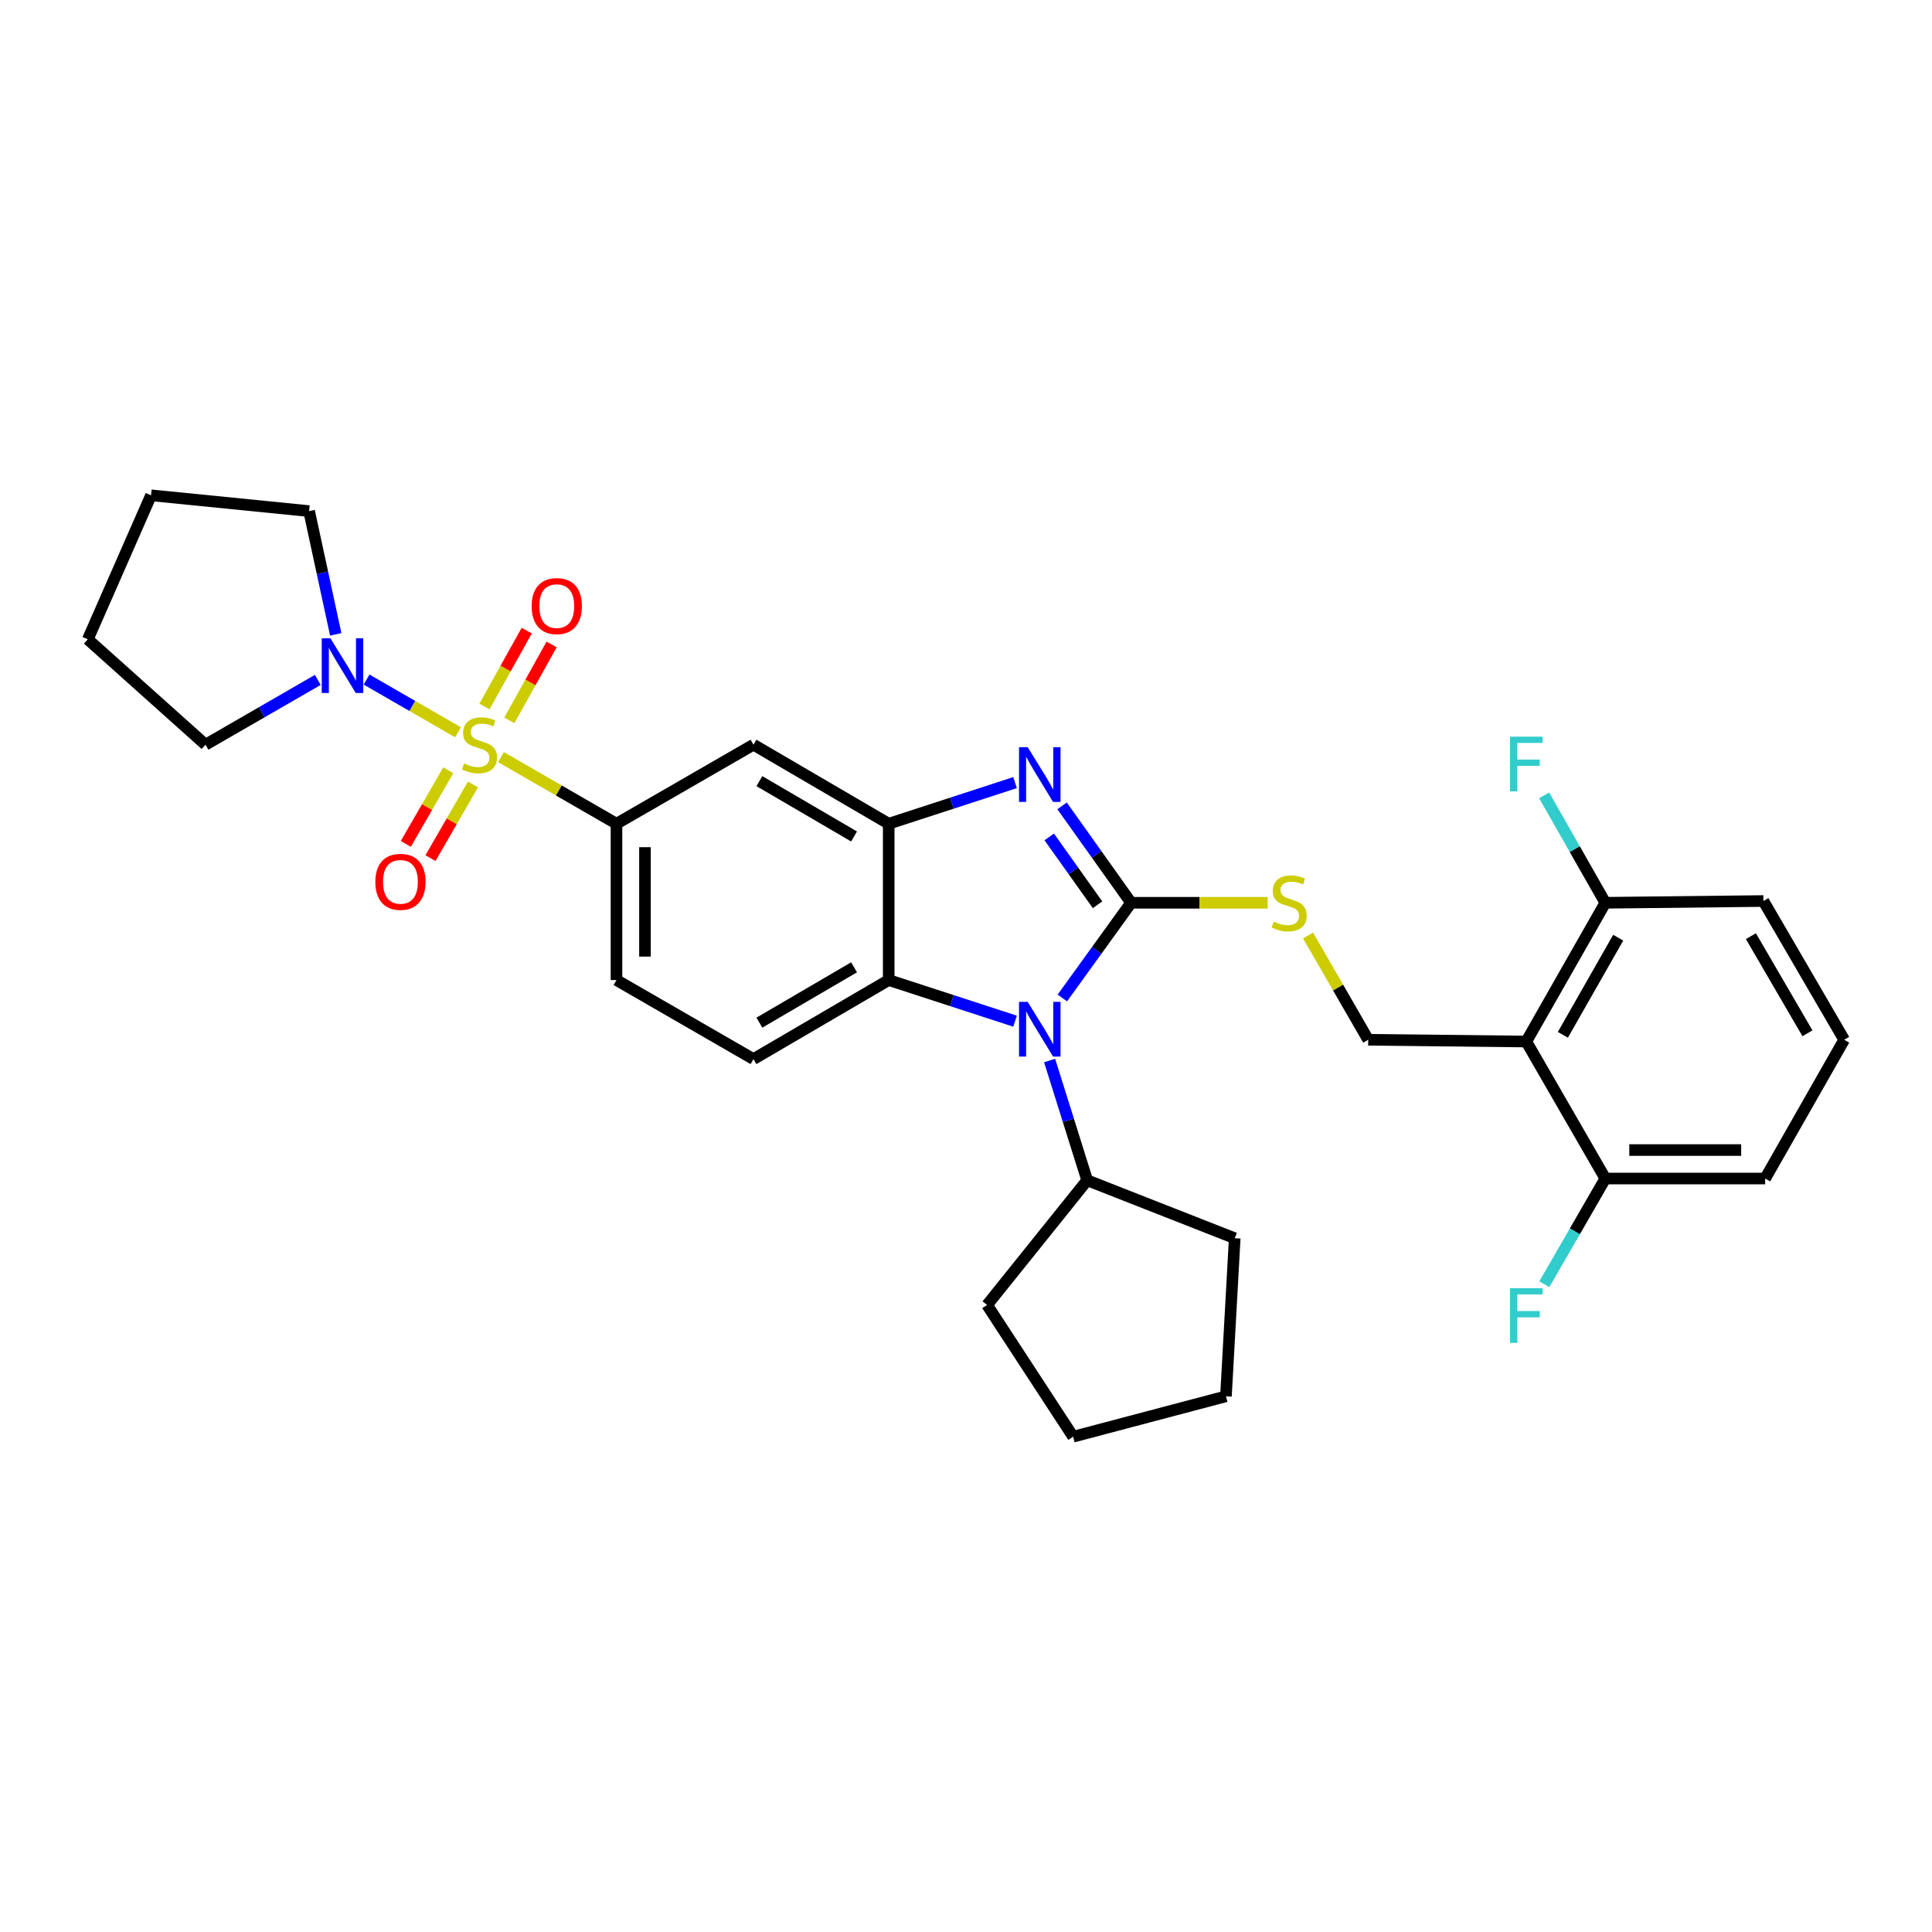<?xml version='1.0' encoding='iso-8859-1'?>
<svg version='1.1' baseProfile='full'
              xmlns='http://www.w3.org/2000/svg'
                      xmlns:rdkit='http://www.rdkit.org/xml'
                      xmlns:xlink='http://www.w3.org/1999/xlink'
                  xml:space='preserve'
width='1000px' height='1000px' viewBox='0 0 1000 1000'>
<!-- END OF HEADER -->
<rect style='opacity:1.0;fill:#FFFFFF;stroke:none' width='1000' height='1000' x='0' y='0'> </rect>
<path class='bond-0' d='M 319.094,426.363 L 319.094,507.272' style='fill:none;fill-rule:evenodd;stroke:#000000;stroke-width:6px;stroke-linecap:butt;stroke-linejoin:miter;stroke-opacity:1' />
<path class='bond-0' d='M 333.835,438.5 L 333.835,495.136' style='fill:none;fill-rule:evenodd;stroke:#000000;stroke-width:6px;stroke-linecap:butt;stroke-linejoin:miter;stroke-opacity:1' />
<path class='bond-1' d='M 319.094,426.363 L 389.996,385.451' style='fill:none;fill-rule:evenodd;stroke:#000000;stroke-width:6px;stroke-linecap:butt;stroke-linejoin:miter;stroke-opacity:1' />
<path class='bond-2' d='M 319.094,426.363 L 289.203,409.117' style='fill:none;fill-rule:evenodd;stroke:#000000;stroke-width:6px;stroke-linecap:butt;stroke-linejoin:miter;stroke-opacity:1' />
<path class='bond-2' d='M 289.203,409.117 L 259.311,391.87' style='fill:none;fill-rule:evenodd;stroke:#CCCC00;stroke-width:6px;stroke-linecap:butt;stroke-linejoin:miter;stroke-opacity:1' />
<path class='bond-3' d='M 319.094,507.272 L 389.996,548.185' style='fill:none;fill-rule:evenodd;stroke:#000000;stroke-width:6px;stroke-linecap:butt;stroke-linejoin:miter;stroke-opacity:1' />
<path class='bond-4' d='M 389.996,548.185 L 459.996,507.272' style='fill:none;fill-rule:evenodd;stroke:#000000;stroke-width:6px;stroke-linecap:butt;stroke-linejoin:miter;stroke-opacity:1' />
<path class='bond-4' d='M 393.058,529.322 L 442.058,500.683' style='fill:none;fill-rule:evenodd;stroke:#000000;stroke-width:6px;stroke-linecap:butt;stroke-linejoin:miter;stroke-opacity:1' />
<path class='bond-5' d='M 389.996,385.451 L 459.996,426.363' style='fill:none;fill-rule:evenodd;stroke:#000000;stroke-width:6px;stroke-linecap:butt;stroke-linejoin:miter;stroke-opacity:1' />
<path class='bond-5' d='M 393.058,404.314 L 442.058,432.953' style='fill:none;fill-rule:evenodd;stroke:#000000;stroke-width:6px;stroke-linecap:butt;stroke-linejoin:miter;stroke-opacity:1' />
<path class='bond-6' d='M 237.058,379.032 L 213.399,365.384' style='fill:none;fill-rule:evenodd;stroke:#CCCC00;stroke-width:6px;stroke-linecap:butt;stroke-linejoin:miter;stroke-opacity:1' />
<path class='bond-6' d='M 213.399,365.384 L 189.74,351.737' style='fill:none;fill-rule:evenodd;stroke:#0000FF;stroke-width:6px;stroke-linecap:butt;stroke-linejoin:miter;stroke-opacity:1' />
<path class='bond-7' d='M 263.631,372.861 L 274.572,353.216' style='fill:none;fill-rule:evenodd;stroke:#CCCC00;stroke-width:6px;stroke-linecap:butt;stroke-linejoin:miter;stroke-opacity:1' />
<path class='bond-7' d='M 274.572,353.216 L 285.513,333.57' style='fill:none;fill-rule:evenodd;stroke:#FF0000;stroke-width:6px;stroke-linecap:butt;stroke-linejoin:miter;stroke-opacity:1' />
<path class='bond-7' d='M 250.753,365.69 L 261.694,346.044' style='fill:none;fill-rule:evenodd;stroke:#CCCC00;stroke-width:6px;stroke-linecap:butt;stroke-linejoin:miter;stroke-opacity:1' />
<path class='bond-7' d='M 261.694,346.044 L 272.635,326.398' style='fill:none;fill-rule:evenodd;stroke:#FF0000;stroke-width:6px;stroke-linecap:butt;stroke-linejoin:miter;stroke-opacity:1' />
<path class='bond-8' d='M 232.034,398.694 L 221.042,417.746' style='fill:none;fill-rule:evenodd;stroke:#CCCC00;stroke-width:6px;stroke-linecap:butt;stroke-linejoin:miter;stroke-opacity:1' />
<path class='bond-8' d='M 221.042,417.746 L 210.049,436.799' style='fill:none;fill-rule:evenodd;stroke:#FF0000;stroke-width:6px;stroke-linecap:butt;stroke-linejoin:miter;stroke-opacity:1' />
<path class='bond-8' d='M 244.802,406.06 L 233.809,425.113' style='fill:none;fill-rule:evenodd;stroke:#CCCC00;stroke-width:6px;stroke-linecap:butt;stroke-linejoin:miter;stroke-opacity:1' />
<path class='bond-8' d='M 233.809,425.113 L 222.817,444.165' style='fill:none;fill-rule:evenodd;stroke:#FF0000;stroke-width:6px;stroke-linecap:butt;stroke-linejoin:miter;stroke-opacity:1' />
<path class='bond-9' d='M 459.996,426.363 L 459.996,507.272' style='fill:none;fill-rule:evenodd;stroke:#000000;stroke-width:6px;stroke-linecap:butt;stroke-linejoin:miter;stroke-opacity:1' />
<path class='bond-10' d='M 459.996,426.363 L 492.693,415.72' style='fill:none;fill-rule:evenodd;stroke:#000000;stroke-width:6px;stroke-linecap:butt;stroke-linejoin:miter;stroke-opacity:1' />
<path class='bond-10' d='M 492.693,415.72 L 525.39,405.077' style='fill:none;fill-rule:evenodd;stroke:#0000FF;stroke-width:6px;stroke-linecap:butt;stroke-linejoin:miter;stroke-opacity:1' />
<path class='bond-11' d='M 459.996,507.272 L 492.693,517.915' style='fill:none;fill-rule:evenodd;stroke:#000000;stroke-width:6px;stroke-linecap:butt;stroke-linejoin:miter;stroke-opacity:1' />
<path class='bond-11' d='M 492.693,517.915 L 525.39,528.559' style='fill:none;fill-rule:evenodd;stroke:#0000FF;stroke-width:6px;stroke-linecap:butt;stroke-linejoin:miter;stroke-opacity:1' />
<path class='bond-12' d='M 549.87,516.545 L 567.662,491.911' style='fill:none;fill-rule:evenodd;stroke:#0000FF;stroke-width:6px;stroke-linecap:butt;stroke-linejoin:miter;stroke-opacity:1' />
<path class='bond-12' d='M 567.662,491.911 L 585.453,467.276' style='fill:none;fill-rule:evenodd;stroke:#000000;stroke-width:6px;stroke-linecap:butt;stroke-linejoin:miter;stroke-opacity:1' />
<path class='bond-13' d='M 543.274,548.933 L 553.001,579.923' style='fill:none;fill-rule:evenodd;stroke:#0000FF;stroke-width:6px;stroke-linecap:butt;stroke-linejoin:miter;stroke-opacity:1' />
<path class='bond-13' d='M 553.001,579.923 L 562.729,610.913' style='fill:none;fill-rule:evenodd;stroke:#000000;stroke-width:6px;stroke-linecap:butt;stroke-linejoin:miter;stroke-opacity:1' />
<path class='bond-14' d='M 585.453,467.276 L 567.588,442.192' style='fill:none;fill-rule:evenodd;stroke:#000000;stroke-width:6px;stroke-linecap:butt;stroke-linejoin:miter;stroke-opacity:1' />
<path class='bond-14' d='M 567.588,442.192 L 549.722,417.109' style='fill:none;fill-rule:evenodd;stroke:#0000FF;stroke-width:6px;stroke-linecap:butt;stroke-linejoin:miter;stroke-opacity:1' />
<path class='bond-14' d='M 568.087,468.303 L 555.581,450.744' style='fill:none;fill-rule:evenodd;stroke:#000000;stroke-width:6px;stroke-linecap:butt;stroke-linejoin:miter;stroke-opacity:1' />
<path class='bond-14' d='M 555.581,450.744 L 543.075,433.185' style='fill:none;fill-rule:evenodd;stroke:#0000FF;stroke-width:6px;stroke-linecap:butt;stroke-linejoin:miter;stroke-opacity:1' />
<path class='bond-15' d='M 585.453,467.276 L 620.8,467.276' style='fill:none;fill-rule:evenodd;stroke:#000000;stroke-width:6px;stroke-linecap:butt;stroke-linejoin:miter;stroke-opacity:1' />
<path class='bond-15' d='M 620.8,467.276 L 656.146,467.276' style='fill:none;fill-rule:evenodd;stroke:#CCCC00;stroke-width:6px;stroke-linecap:butt;stroke-linejoin:miter;stroke-opacity:1' />
<path class='bond-16' d='M 677.037,484.203 L 692.611,511.194' style='fill:none;fill-rule:evenodd;stroke:#CCCC00;stroke-width:6px;stroke-linecap:butt;stroke-linejoin:miter;stroke-opacity:1' />
<path class='bond-16' d='M 692.611,511.194 L 708.184,538.186' style='fill:none;fill-rule:evenodd;stroke:#000000;stroke-width:6px;stroke-linecap:butt;stroke-linejoin:miter;stroke-opacity:1' />
<path class='bond-17' d='M 708.184,538.186 L 790.001,539.095' style='fill:none;fill-rule:evenodd;stroke:#000000;stroke-width:6px;stroke-linecap:butt;stroke-linejoin:miter;stroke-opacity:1' />
<path class='bond-18' d='M 790.001,539.095 L 830.914,467.276' style='fill:none;fill-rule:evenodd;stroke:#000000;stroke-width:6px;stroke-linecap:butt;stroke-linejoin:miter;stroke-opacity:1' />
<path class='bond-18' d='M 808.946,535.618 L 837.585,485.345' style='fill:none;fill-rule:evenodd;stroke:#000000;stroke-width:6px;stroke-linecap:butt;stroke-linejoin:miter;stroke-opacity:1' />
<path class='bond-19' d='M 790.001,539.095 L 830.914,610.004' style='fill:none;fill-rule:evenodd;stroke:#000000;stroke-width:6px;stroke-linecap:butt;stroke-linejoin:miter;stroke-opacity:1' />
<path class='bond-20' d='M 173.775,328.34 L 166.885,296.443' style='fill:none;fill-rule:evenodd;stroke:#0000FF;stroke-width:6px;stroke-linecap:butt;stroke-linejoin:miter;stroke-opacity:1' />
<path class='bond-20' d='M 166.885,296.443 L 159.996,264.546' style='fill:none;fill-rule:evenodd;stroke:#000000;stroke-width:6px;stroke-linecap:butt;stroke-linejoin:miter;stroke-opacity:1' />
<path class='bond-21' d='M 164.488,351.922 L 135.427,368.686' style='fill:none;fill-rule:evenodd;stroke:#0000FF;stroke-width:6px;stroke-linecap:butt;stroke-linejoin:miter;stroke-opacity:1' />
<path class='bond-21' d='M 135.427,368.686 L 106.365,385.451' style='fill:none;fill-rule:evenodd;stroke:#000000;stroke-width:6px;stroke-linecap:butt;stroke-linejoin:miter;stroke-opacity:1' />
<path class='bond-22' d='M 159.996,264.546 L 78.178,256.365' style='fill:none;fill-rule:evenodd;stroke:#000000;stroke-width:6px;stroke-linecap:butt;stroke-linejoin:miter;stroke-opacity:1' />
<path class='bond-23' d='M 78.178,256.365 L 45.455,330.911' style='fill:none;fill-rule:evenodd;stroke:#000000;stroke-width:6px;stroke-linecap:butt;stroke-linejoin:miter;stroke-opacity:1' />
<path class='bond-24' d='M 45.455,330.911 L 106.365,385.451' style='fill:none;fill-rule:evenodd;stroke:#000000;stroke-width:6px;stroke-linecap:butt;stroke-linejoin:miter;stroke-opacity:1' />
<path class='bond-25' d='M 562.729,610.913 L 510.908,675.452' style='fill:none;fill-rule:evenodd;stroke:#000000;stroke-width:6px;stroke-linecap:butt;stroke-linejoin:miter;stroke-opacity:1' />
<path class='bond-26' d='M 562.729,610.913 L 639.092,640.91' style='fill:none;fill-rule:evenodd;stroke:#000000;stroke-width:6px;stroke-linecap:butt;stroke-linejoin:miter;stroke-opacity:1' />
<path class='bond-27' d='M 510.908,675.452 L 555.457,743.635' style='fill:none;fill-rule:evenodd;stroke:#000000;stroke-width:6px;stroke-linecap:butt;stroke-linejoin:miter;stroke-opacity:1' />
<path class='bond-28' d='M 555.457,743.635 L 634.547,722.728' style='fill:none;fill-rule:evenodd;stroke:#000000;stroke-width:6px;stroke-linecap:butt;stroke-linejoin:miter;stroke-opacity:1' />
<path class='bond-29' d='M 634.547,722.728 L 639.092,640.91' style='fill:none;fill-rule:evenodd;stroke:#000000;stroke-width:6px;stroke-linecap:butt;stroke-linejoin:miter;stroke-opacity:1' />
<path class='bond-30' d='M 830.914,467.276 L 912.732,466.367' style='fill:none;fill-rule:evenodd;stroke:#000000;stroke-width:6px;stroke-linecap:butt;stroke-linejoin:miter;stroke-opacity:1' />
<path class='bond-31' d='M 830.914,467.276 L 815.08,439.48' style='fill:none;fill-rule:evenodd;stroke:#000000;stroke-width:6px;stroke-linecap:butt;stroke-linejoin:miter;stroke-opacity:1' />
<path class='bond-31' d='M 815.08,439.48 L 799.245,411.684' style='fill:none;fill-rule:evenodd;stroke:#33CCCC;stroke-width:6px;stroke-linecap:butt;stroke-linejoin:miter;stroke-opacity:1' />
<path class='bond-32' d='M 830.914,610.004 L 913.641,610.004' style='fill:none;fill-rule:evenodd;stroke:#000000;stroke-width:6px;stroke-linecap:butt;stroke-linejoin:miter;stroke-opacity:1' />
<path class='bond-32' d='M 843.323,595.264 L 901.232,595.264' style='fill:none;fill-rule:evenodd;stroke:#000000;stroke-width:6px;stroke-linecap:butt;stroke-linejoin:miter;stroke-opacity:1' />
<path class='bond-33' d='M 830.914,610.004 L 815.134,637.352' style='fill:none;fill-rule:evenodd;stroke:#000000;stroke-width:6px;stroke-linecap:butt;stroke-linejoin:miter;stroke-opacity:1' />
<path class='bond-33' d='M 815.134,637.352 L 799.353,664.699' style='fill:none;fill-rule:evenodd;stroke:#33CCCC;stroke-width:6px;stroke-linecap:butt;stroke-linejoin:miter;stroke-opacity:1' />
<path class='bond-34' d='M 912.732,466.367 L 954.545,538.186' style='fill:none;fill-rule:evenodd;stroke:#000000;stroke-width:6px;stroke-linecap:butt;stroke-linejoin:miter;stroke-opacity:1' />
<path class='bond-34' d='M 906.265,484.557 L 935.535,534.83' style='fill:none;fill-rule:evenodd;stroke:#000000;stroke-width:6px;stroke-linecap:butt;stroke-linejoin:miter;stroke-opacity:1' />
<path class='bond-35' d='M 913.641,610.004 L 954.545,538.186' style='fill:none;fill-rule:evenodd;stroke:#000000;stroke-width:6px;stroke-linecap:butt;stroke-linejoin:miter;stroke-opacity:1' />
<path  class='atom-4' d='M 240.184 395.171
Q 240.504 395.291, 241.824 395.851
Q 243.144 396.411, 244.584 396.771
Q 246.064 397.091, 247.504 397.091
Q 250.184 397.091, 251.744 395.811
Q 253.304 394.491, 253.304 392.211
Q 253.304 390.651, 252.504 389.691
Q 251.744 388.731, 250.544 388.211
Q 249.344 387.691, 247.344 387.091
Q 244.824 386.331, 243.304 385.611
Q 241.824 384.891, 240.744 383.371
Q 239.704 381.851, 239.704 379.291
Q 239.704 375.731, 242.104 373.531
Q 244.544 371.331, 249.344 371.331
Q 252.624 371.331, 256.344 372.891
L 255.424 375.971
Q 252.024 374.571, 249.464 374.571
Q 246.704 374.571, 245.184 375.731
Q 243.664 376.851, 243.704 378.811
Q 243.704 380.331, 244.464 381.251
Q 245.264 382.171, 246.384 382.691
Q 247.544 383.211, 249.464 383.811
Q 252.024 384.611, 253.544 385.411
Q 255.064 386.211, 256.144 387.851
Q 257.264 389.451, 257.264 392.211
Q 257.264 396.131, 254.624 398.251
Q 252.024 400.331, 247.664 400.331
Q 245.144 400.331, 243.224 399.771
Q 241.344 399.251, 239.104 398.331
L 240.184 395.171
' fill='#CCCC00'/>
<path  class='atom-5' d='M 275.18 313.712
Q 275.18 306.912, 278.54 303.112
Q 281.9 299.312, 288.18 299.312
Q 294.46 299.312, 297.82 303.112
Q 301.18 306.912, 301.18 313.712
Q 301.18 320.592, 297.78 324.512
Q 294.38 328.392, 288.18 328.392
Q 281.94 328.392, 278.54 324.512
Q 275.18 320.632, 275.18 313.712
M 288.18 325.192
Q 292.5 325.192, 294.82 322.312
Q 297.18 319.392, 297.18 313.712
Q 297.18 308.152, 294.82 305.352
Q 292.5 302.512, 288.18 302.512
Q 283.86 302.512, 281.5 305.312
Q 279.18 308.112, 279.18 313.712
Q 279.18 319.432, 281.5 322.312
Q 283.86 325.192, 288.18 325.192
' fill='#FF0000'/>
<path  class='atom-6' d='M 194.272 456.44
Q 194.272 449.64, 197.632 445.84
Q 200.992 442.04, 207.272 442.04
Q 213.552 442.04, 216.912 445.84
Q 220.272 449.64, 220.272 456.44
Q 220.272 463.32, 216.872 467.24
Q 213.472 471.12, 207.272 471.12
Q 201.032 471.12, 197.632 467.24
Q 194.272 463.36, 194.272 456.44
M 207.272 467.92
Q 211.592 467.92, 213.912 465.04
Q 216.272 462.12, 216.272 456.44
Q 216.272 450.88, 213.912 448.08
Q 211.592 445.24, 207.272 445.24
Q 202.952 445.24, 200.592 448.04
Q 198.272 450.84, 198.272 456.44
Q 198.272 462.16, 200.592 465.04
Q 202.952 467.92, 207.272 467.92
' fill='#FF0000'/>
<path  class='atom-9' d='M 531.926 518.564
L 541.206 533.564
Q 542.126 535.044, 543.606 537.724
Q 545.086 540.404, 545.166 540.564
L 545.166 518.564
L 548.926 518.564
L 548.926 546.884
L 545.046 546.884
L 535.086 530.484
Q 533.926 528.564, 532.686 526.364
Q 531.486 524.164, 531.126 523.484
L 531.126 546.884
L 527.446 546.884
L 527.446 518.564
L 531.926 518.564
' fill='#0000FF'/>
<path  class='atom-11' d='M 531.926 386.752
L 541.206 401.752
Q 542.126 403.232, 543.606 405.912
Q 545.086 408.592, 545.166 408.752
L 545.166 386.752
L 548.926 386.752
L 548.926 415.072
L 545.046 415.072
L 535.086 398.672
Q 533.926 396.752, 532.686 394.552
Q 531.486 392.352, 531.126 391.672
L 531.126 415.072
L 527.446 415.072
L 527.446 386.752
L 531.926 386.752
' fill='#0000FF'/>
<path  class='atom-12' d='M 659.271 476.996
Q 659.591 477.116, 660.911 477.676
Q 662.231 478.236, 663.671 478.596
Q 665.151 478.916, 666.591 478.916
Q 669.271 478.916, 670.831 477.636
Q 672.391 476.316, 672.391 474.036
Q 672.391 472.476, 671.591 471.516
Q 670.831 470.556, 669.631 470.036
Q 668.431 469.516, 666.431 468.916
Q 663.911 468.156, 662.391 467.436
Q 660.911 466.716, 659.831 465.196
Q 658.791 463.676, 658.791 461.116
Q 658.791 457.556, 661.191 455.356
Q 663.631 453.156, 668.431 453.156
Q 671.711 453.156, 675.431 454.716
L 674.511 457.796
Q 671.111 456.396, 668.551 456.396
Q 665.791 456.396, 664.271 457.556
Q 662.751 458.676, 662.791 460.636
Q 662.791 462.156, 663.551 463.076
Q 664.351 463.996, 665.471 464.516
Q 666.631 465.036, 668.551 465.636
Q 671.111 466.436, 672.631 467.236
Q 674.151 468.036, 675.231 469.676
Q 676.351 471.276, 676.351 474.036
Q 676.351 477.956, 673.711 480.076
Q 671.111 482.156, 666.751 482.156
Q 664.231 482.156, 662.311 481.596
Q 660.431 481.076, 658.191 480.156
L 659.271 476.996
' fill='#CCCC00'/>
<path  class='atom-15' d='M 171.015 330.386
L 180.295 345.386
Q 181.215 346.866, 182.695 349.546
Q 184.175 352.226, 184.255 352.386
L 184.255 330.386
L 188.015 330.386
L 188.015 358.706
L 184.135 358.706
L 174.175 342.306
Q 173.015 340.386, 171.775 338.186
Q 170.575 335.986, 170.215 335.306
L 170.215 358.706
L 166.535 358.706
L 166.535 330.386
L 171.015 330.386
' fill='#0000FF'/>
<path  class='atom-28' d='M 781.581 381.298
L 798.421 381.298
L 798.421 384.538
L 785.381 384.538
L 785.381 393.138
L 796.981 393.138
L 796.981 396.418
L 785.381 396.418
L 785.381 409.618
L 781.581 409.618
L 781.581 381.298
' fill='#33CCCC'/>
<path  class='atom-30' d='M 781.581 666.746
L 798.421 666.746
L 798.421 669.986
L 785.381 669.986
L 785.381 678.586
L 796.981 678.586
L 796.981 681.866
L 785.381 681.866
L 785.381 695.066
L 781.581 695.066
L 781.581 666.746
' fill='#33CCCC'/>
</svg>
